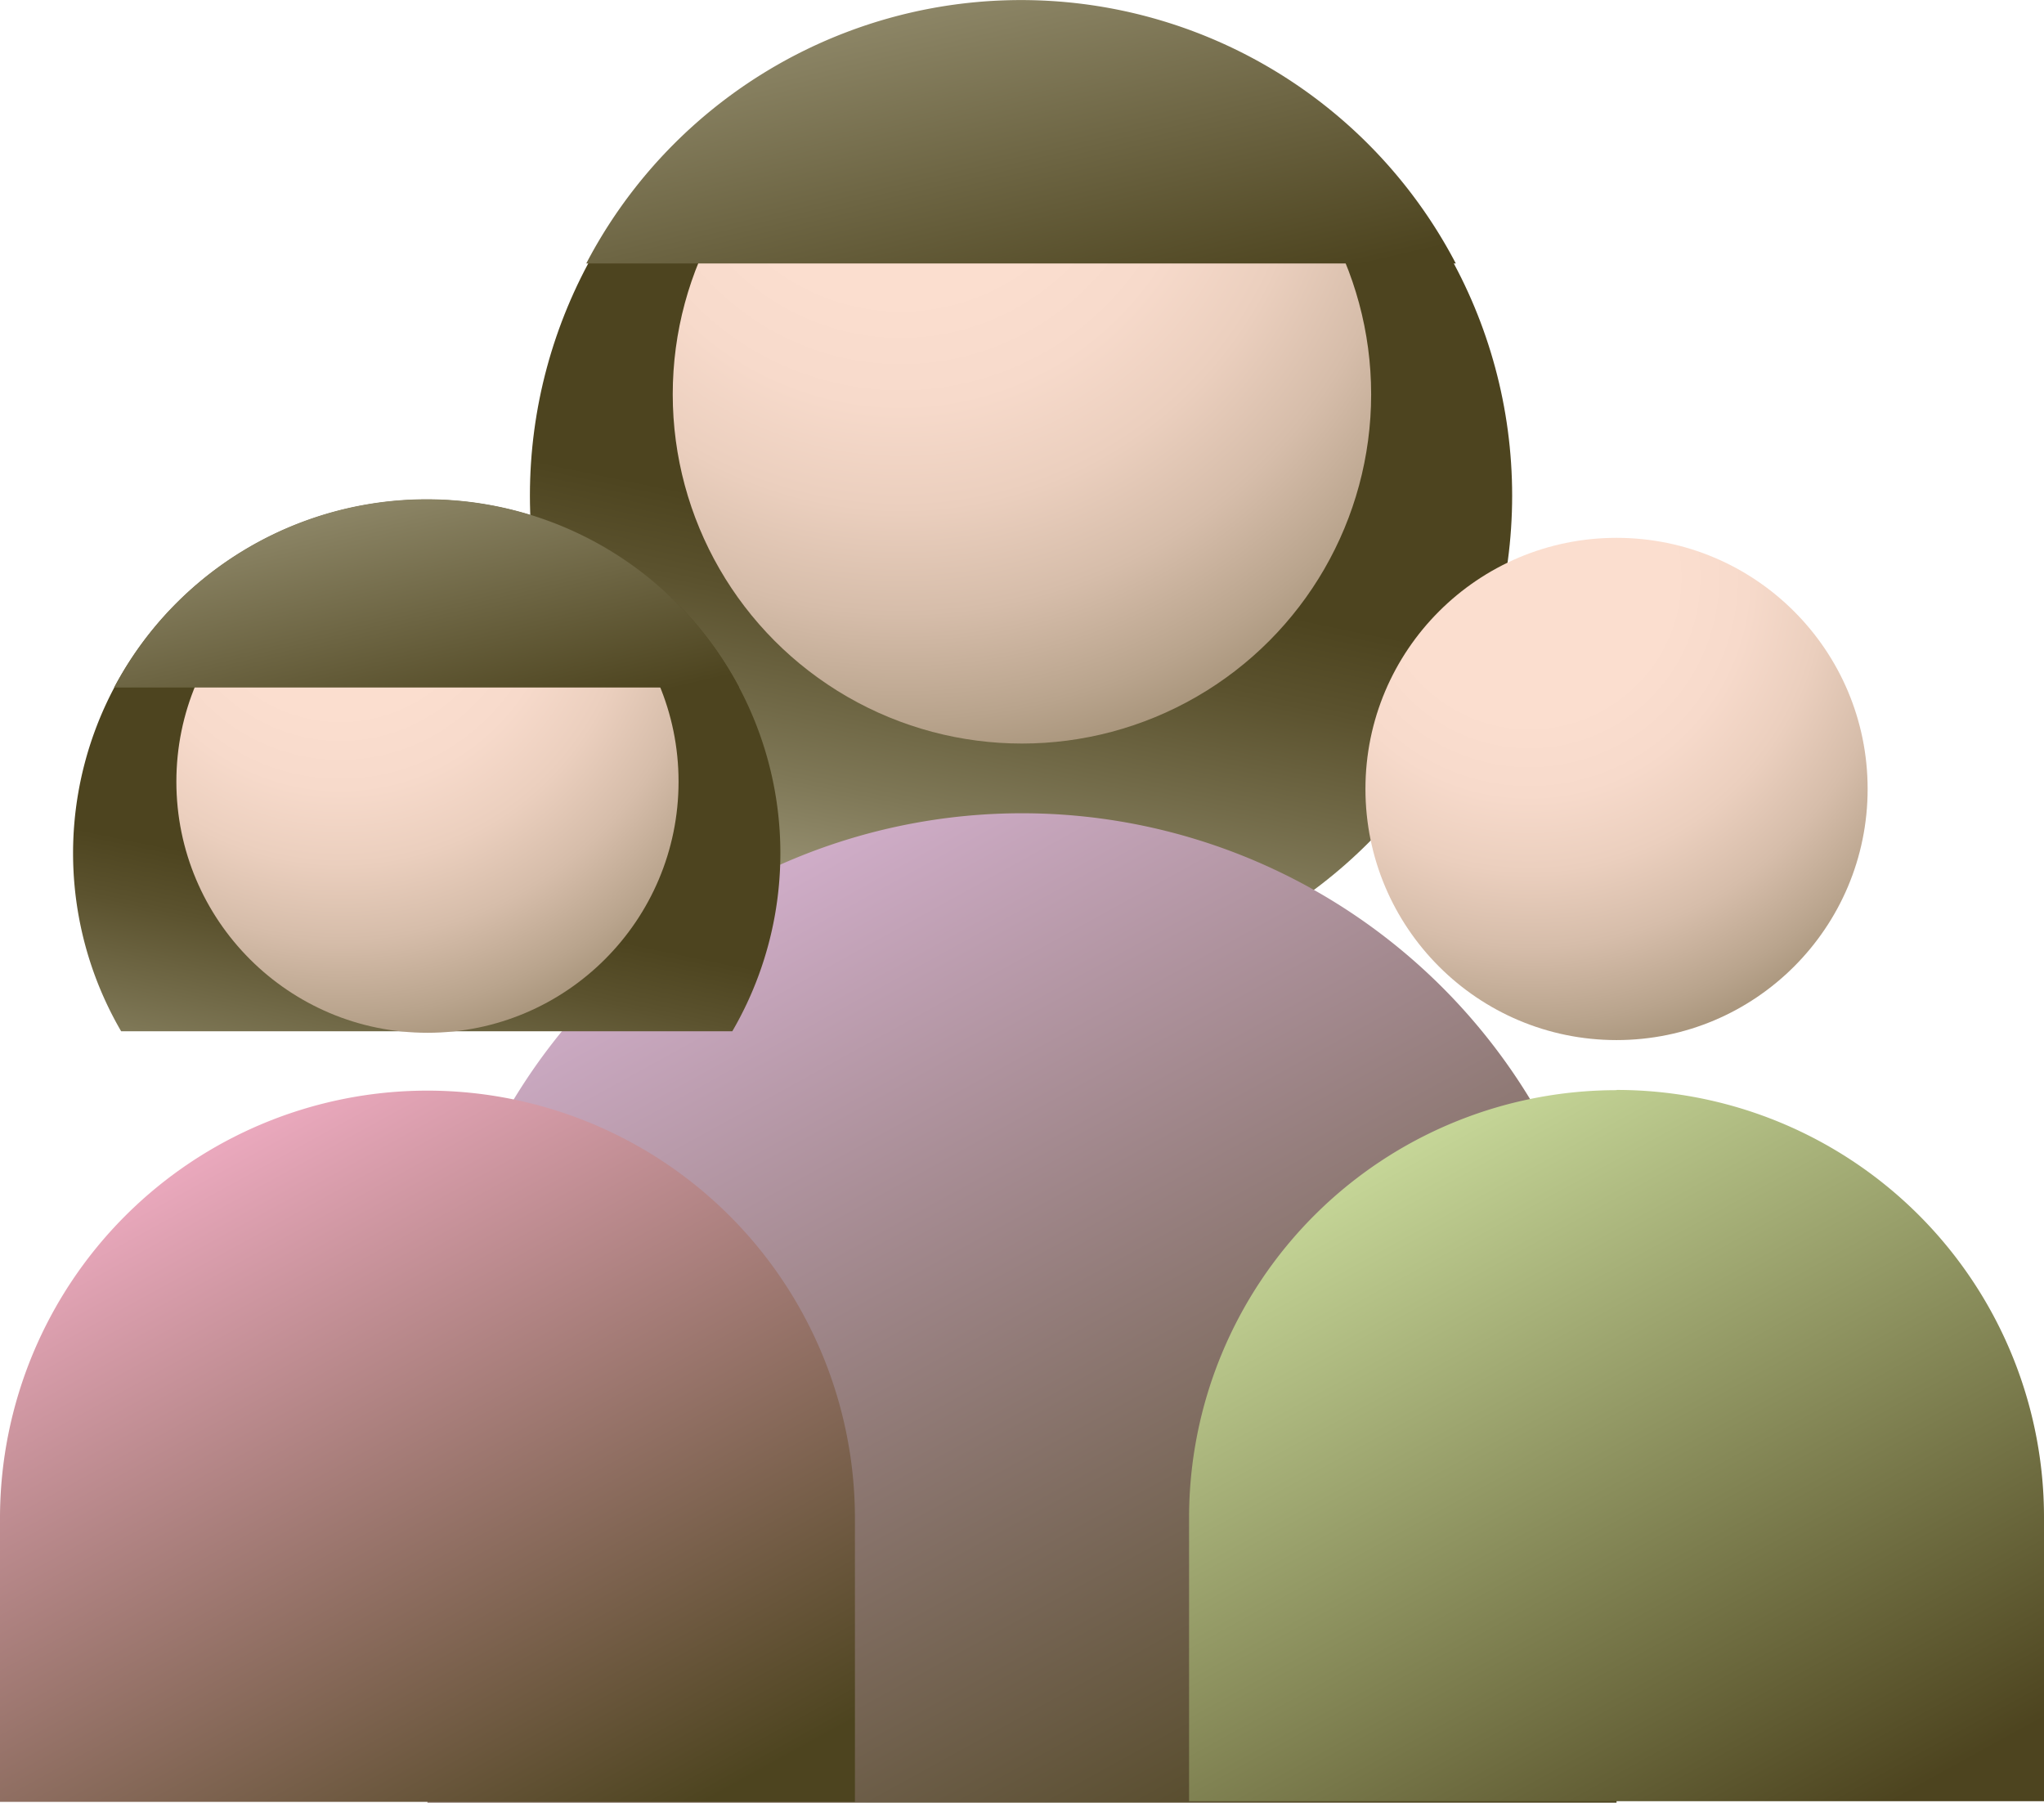 <svg xmlns="http://www.w3.org/2000/svg" xmlns:xlink="http://www.w3.org/1999/xlink" viewBox="0 0 179.17 158"><defs><style>.cls-1{fill:url(#Degradado_sin_nombre_13);}.cls-2{fill:url(#Degradado_sin_nombre_14);}.cls-3{fill:url(#Degradado_sin_nombre_9);}.cls-4{fill:url(#Degradado_sin_nombre_15);}.cls-5{fill:url(#Degradado_sin_nombre_14-2);}.cls-6{fill:url(#Degradado_sin_nombre_12);}.cls-7{fill:url(#Degradado_sin_nombre_13-2);}.cls-8{fill:url(#Degradado_sin_nombre_14-3);}.cls-9{fill:url(#Degradado_sin_nombre_15-2);}.cls-10{fill:url(#Degradado_sin_nombre_16);}</style><linearGradient id="Degradado_sin_nombre_13" x1="76.45" y1="220.99" x2="88.38" y2="278.56" gradientTransform="matrix(1, 0, 0, -1, 0, 327.39)" gradientUnits="userSpaceOnUse"><stop offset="0" stop-color="#e7e3cc"/><stop offset="0.26" stop-color="#b9b398"/><stop offset="0.61" stop-color="#7f7857"/><stop offset="0.87" stop-color="#5b522e"/><stop offset="1" stop-color="#4d441f"/></linearGradient><radialGradient id="Degradado_sin_nombre_14" cx="78.97" cy="318.61" r="102.25" gradientTransform="matrix(1, 0, 0, -1, 0, 327.39)" gradientUnits="userSpaceOnUse"><stop offset="0" stop-color="#fbdecf"/><stop offset="0.17" stop-color="#fbdecf"/><stop offset="0.26" stop-color="#f7dacb"/><stop offset="0.35" stop-color="#ebcfbe"/><stop offset="0.44" stop-color="#d6bdaa"/><stop offset="0.53" stop-color="#b9a48d"/><stop offset="0.63" stop-color="#958367"/><stop offset="0.72" stop-color="#685c3a"/><stop offset="0.77" stop-color="#4d441f"/></radialGradient><linearGradient id="Degradado_sin_nombre_9" x1="57.34" y1="251.89" x2="107.64" y2="160.64" gradientTransform="matrix(1, 0, 0, -1, 0, 327.39)" gradientUnits="userSpaceOnUse"><stop offset="0" stop-color="#d7b3d2"/><stop offset="1" stop-color="#4d441f"/></linearGradient><linearGradient id="Degradado_sin_nombre_15" x1="74.22" y1="369.84" x2="91.08" y2="297.51" gradientTransform="matrix(1, 0, 0, -1, 0, 327.39)" gradientUnits="userSpaceOnUse"><stop offset="0" stop-color="#e7e3cc"/><stop offset="1" stop-color="#4d441f"/></linearGradient><radialGradient id="Degradado_sin_nombre_14-2" cx="134.07" cy="276.78" r="73.51" xlink:href="#Degradado_sin_nombre_14"/><linearGradient id="Degradado_sin_nombre_12" x1="118.52" y1="228.81" x2="154.68" y2="163.2" gradientTransform="matrix(1, 0, 0, -1, 0, 327.39)" gradientUnits="userSpaceOnUse"><stop offset="0" stop-color="#ccde9e"/><stop offset="1" stop-color="#4d441f"/></linearGradient><linearGradient id="Degradado_sin_nombre_13-2" x1="28.01" y1="207.24" x2="36.59" y2="248.64" xlink:href="#Degradado_sin_nombre_13"/><radialGradient id="Degradado_sin_nombre_14-3" cx="29.84" cy="277.42" r="73.51" xlink:href="#Degradado_sin_nombre_14"/><linearGradient id="Degradado_sin_nombre_15-2" x1="26.42" y1="314.25" x2="38.54" y2="262.25" xlink:href="#Degradado_sin_nombre_15"/><linearGradient id="Degradado_sin_nombre_16" x1="14.29" y1="228.77" x2="50.45" y2="163.16" gradientTransform="matrix(1, 0, 0, -1, 0, 327.39)" gradientUnits="userSpaceOnUse"><stop offset="0" stop-color="#f3aec6"/><stop offset="1" stop-color="#4d441f"/></linearGradient></defs><g id="Capa_2" data-name="Capa 2"><g id="Capa_1-2" data-name="Capa 1"><circle class="cls-1" cx="89.5" cy="43.44" r="43.05"/><circle class="cls-2" cx="89.58" cy="34.56" r="30.61"/><path class="cls-3" d="M89.58,71.28A52.12,52.12,0,0,0,37.47,123.4V158H141.7V123.4A52.12,52.12,0,0,0,89.58,71.28Z"/><path class="cls-4" d="M127.61,23.09a43,43,0,0,0-76.22,0Z"/><circle class="cls-5" cx="141.7" cy="69.15" r="22.01"/><path class="cls-6" d="M141.7,95.55A37.48,37.48,0,0,0,104.23,133h0v24.87h74.94V133a37.46,37.46,0,0,0-37.45-37.47Z"/><path class="cls-7" d="M64.19,90.39a31,31,0,1,0-53.57,0Z"/><circle class="cls-8" cx="37.47" cy="68.51" r="22.01"/><path class="cls-9" d="M64.8,60.26a31,31,0,0,0-54.8,0Z"/><path class="cls-10" d="M37.47,95.59A37.48,37.48,0,0,0,0,133.06H0v24.87H74.94V133.06A37.49,37.49,0,0,0,37.47,95.59Z"/></g></g></svg>